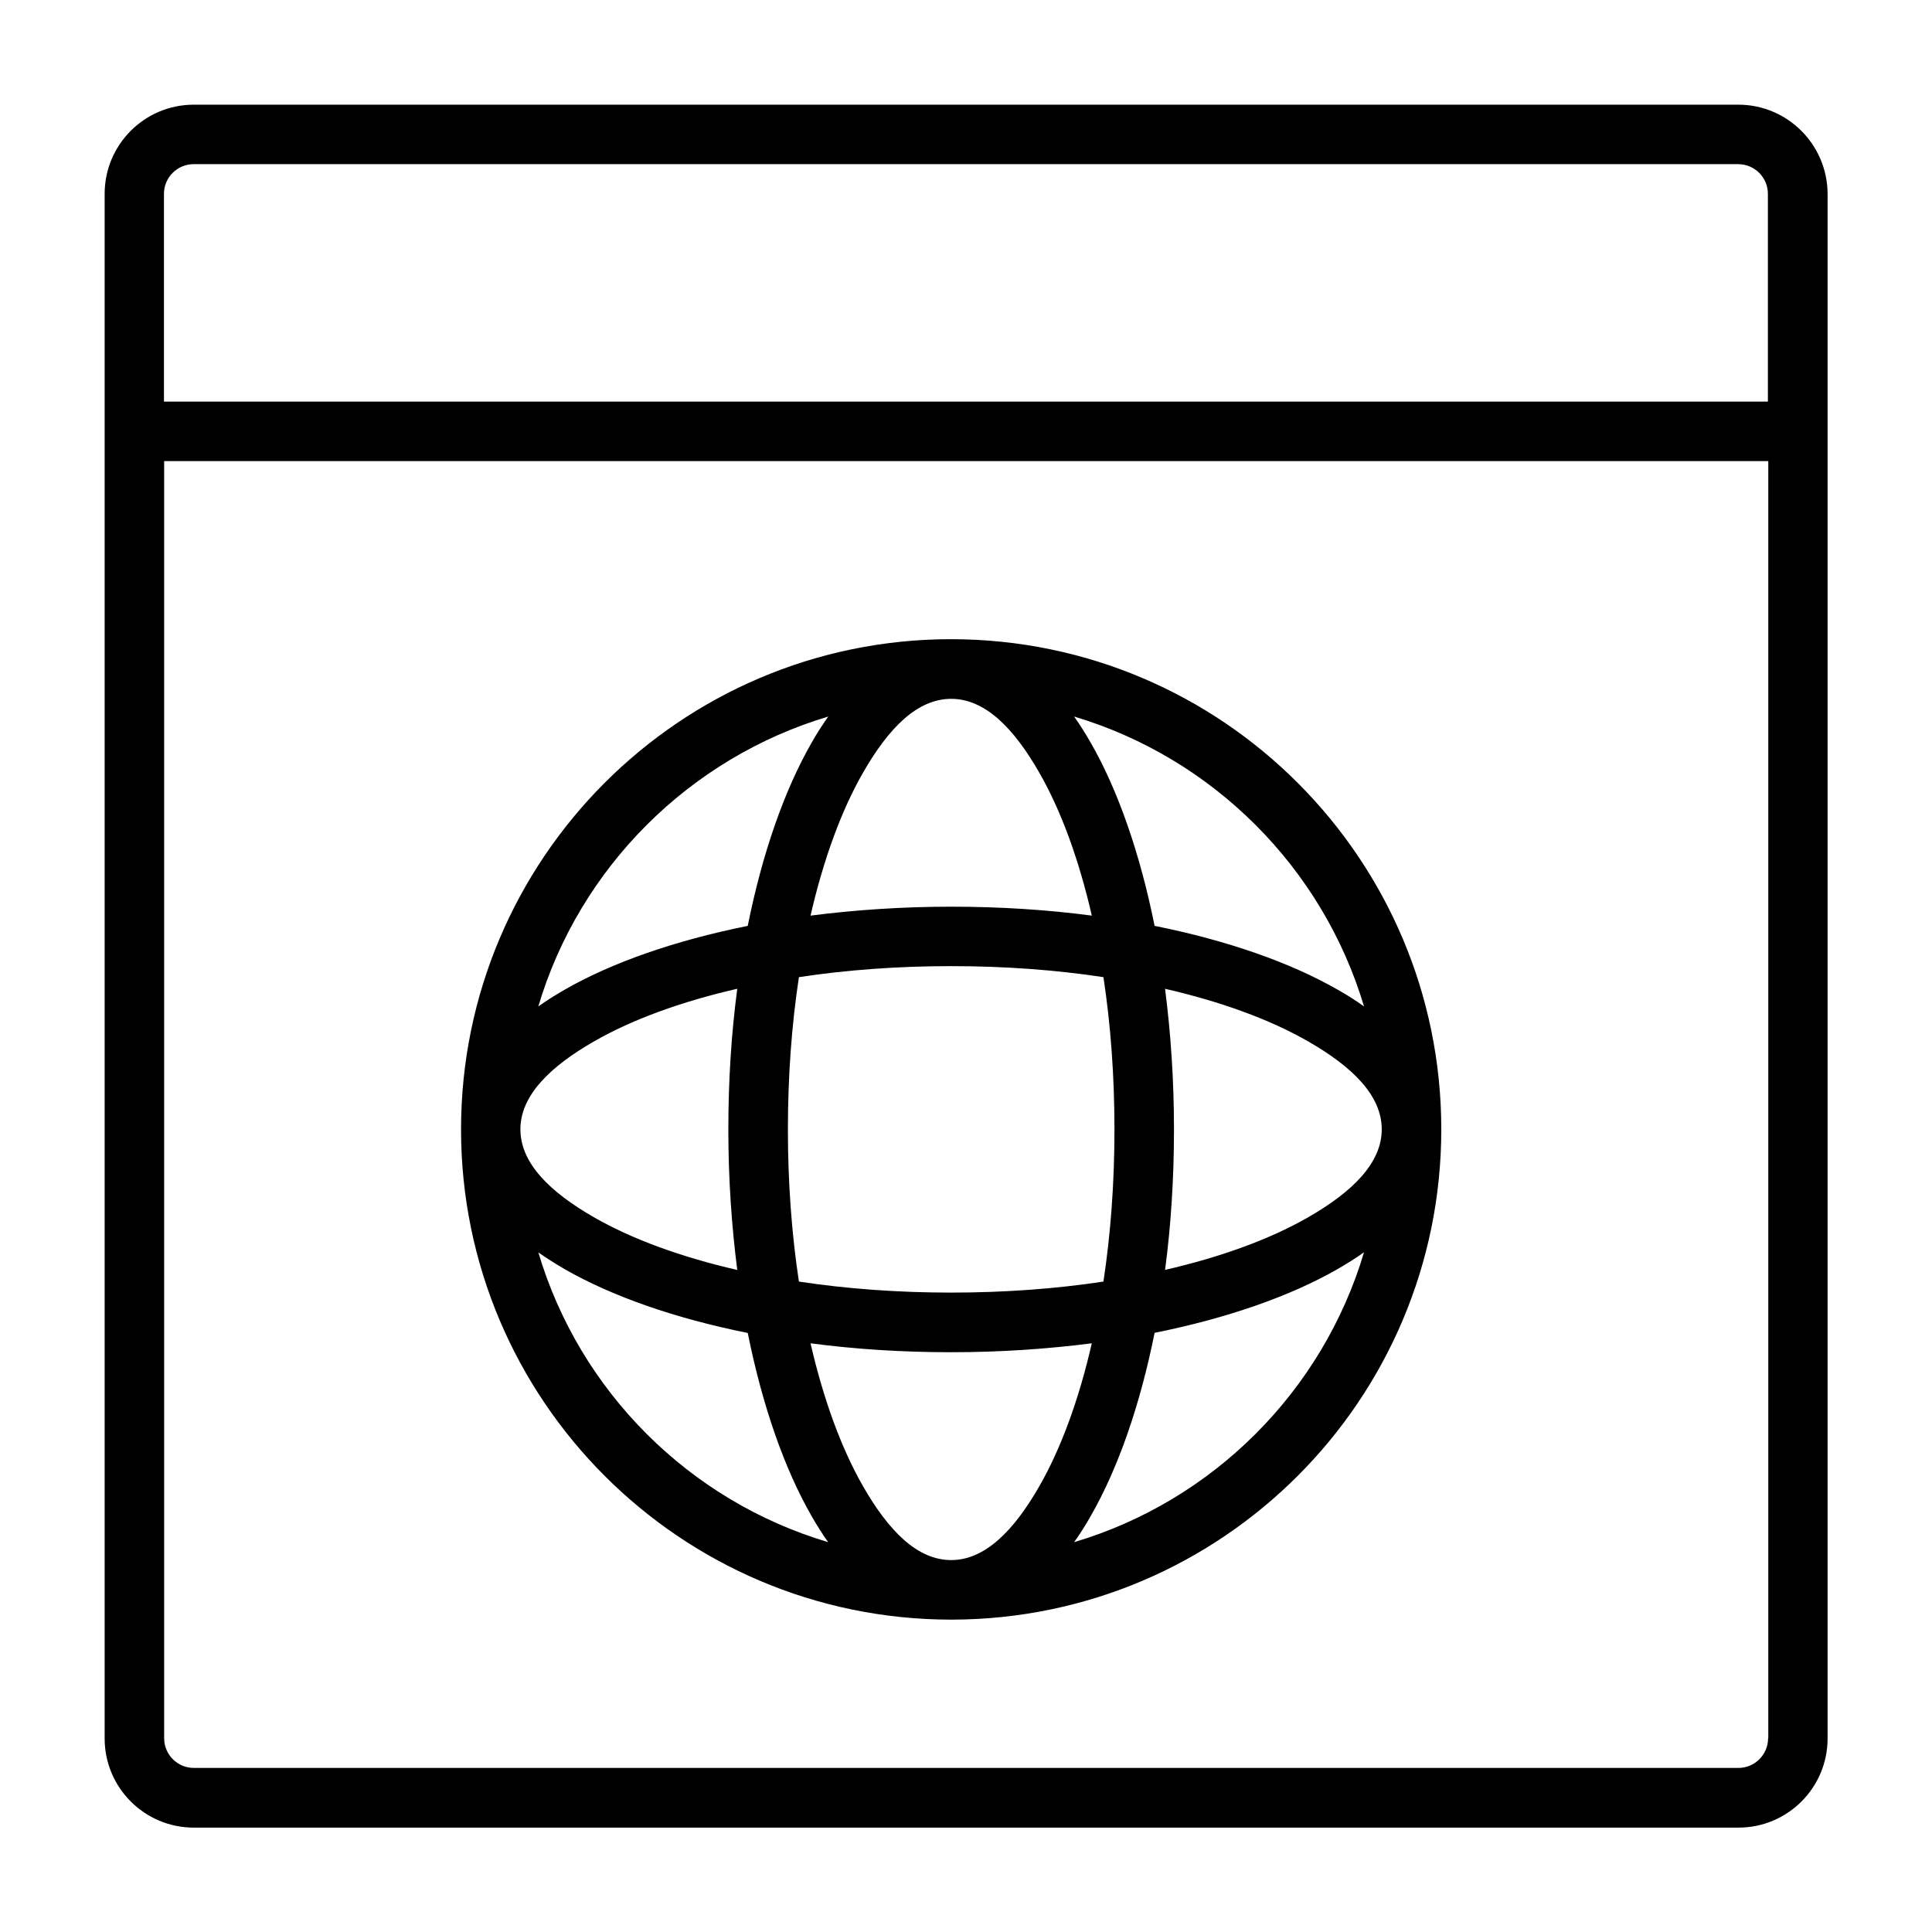 <?xml version="1.0" encoding="UTF-8"?>
<!-- Uploaded to: SVG Find, www.svgrepo.com, Generator: SVG Find Mixer Tools -->
<svg fill="#000000" width="800px" height="800px" version="1.1" viewBox="144 144 512 512" xmlns="http://www.w3.org/2000/svg">
 <path d="m396.27 313.39h-0.402c-71.59 0.102-129.68 58.289-129.68 129.88 0 71.59 58.09 129.78 129.68 129.88h0.402c71.594-0.102 129.68-58.242 129.68-129.88 0-71.594-58.086-129.73-129.68-129.88zm56.426 92.598c14.914 3.426 27.859 8.16 37.887 13.906 11.789 6.75 19.598 14.359 19.598 23.375 0 8.969-7.809 16.625-19.598 23.375-10.027 5.742-22.973 10.48-37.887 13.906 1.562-11.789 2.367-24.285 2.367-37.281 0.004-12.996-0.805-25.492-2.367-37.281zm52.801 4.738c-2.168-1.562-4.535-3.074-7.055-4.484-12.496-7.152-29.121-13-48.465-16.879-3.879-19.297-9.723-35.973-16.879-48.465-1.461-2.519-2.922-4.887-4.484-7.055 36.832 10.984 65.898 40.055 76.883 76.883zm-66.148 32.547c0 14.156-1.008 27.762-2.922 40.355-12.594 1.914-26.199 2.922-40.355 2.922s-27.762-1.008-40.355-2.922c-1.914-12.594-2.922-26.199-2.922-40.355s1.008-27.762 2.922-40.355c12.594-1.914 26.199-2.922 40.355-2.922s27.762 1.008 40.355 2.922c1.914 12.594 2.922 26.195 2.922 40.355zm-43.277-114.11c9.02 0 16.625 7.809 23.375 19.598 5.742 10.027 10.48 22.973 13.906 37.887-11.789-1.562-24.285-2.367-37.281-2.367-13 0-25.492 0.855-37.281 2.367 3.426-14.914 8.16-27.859 13.906-37.887 6.746-11.789 14.355-19.598 23.375-19.598zm-32.547 4.684c-1.562 2.215-3.074 4.535-4.484 7.055-7.152 12.496-13 29.121-16.879 48.465-19.297 3.879-35.973 9.723-48.465 16.879-2.519 1.461-4.887 2.922-7.055 4.484 10.934-36.828 40.055-65.898 76.883-76.883zm-62.02 86.051c10.027-5.742 22.973-10.48 37.887-13.906-1.562 11.789-2.367 24.285-2.367 37.281 0 13 0.855 25.492 2.367 37.281-14.914-3.426-27.859-8.16-37.887-13.906-11.789-6.75-19.598-14.41-19.598-23.375 0-8.965 7.809-16.625 19.598-23.375zm-14.863 55.922c2.215 1.562 4.535 3.074 7.055 4.484 12.496 7.152 29.121 13 48.465 16.879 3.879 19.297 9.723 35.973 16.879 48.465 1.461 2.519 2.922 4.887 4.484 7.055-36.879-10.934-65.949-40.004-76.883-76.883zm109.43 81.617c-9.02 0-16.625-7.809-23.375-19.598-5.742-10.027-10.48-22.973-13.906-37.887 11.789 1.562 24.285 2.367 37.281 2.367 13 0 25.492-0.855 37.281-2.367-3.426 14.914-8.16 27.859-13.906 37.887-6.75 11.789-14.41 19.598-23.375 19.598zm32.543-4.734c1.562-2.168 3.074-4.535 4.484-7.055 7.152-12.496 13-29.121 16.879-48.465 19.297-3.879 35.973-9.723 48.465-16.879 2.519-1.461 4.887-2.922 7.055-4.484-10.984 36.879-40.051 65.949-76.883 76.883zm-32.344-239.31h-0.402c-71.59 0.102-129.68 58.289-129.68 129.88 0 71.59 58.09 129.78 129.68 129.88h0.402c71.594-0.102 129.68-58.242 129.68-129.88 0-71.594-58.086-129.73-129.68-129.88zm56.426 92.598c14.914 3.426 27.859 8.16 37.887 13.906 11.789 6.75 19.598 14.359 19.598 23.375 0 8.969-7.809 16.625-19.598 23.375-10.027 5.742-22.973 10.48-37.887 13.906 1.562-11.789 2.367-24.285 2.367-37.281 0.004-12.996-0.805-25.492-2.367-37.281zm52.801 4.738c-2.168-1.562-4.535-3.074-7.055-4.484-12.496-7.152-29.121-13-48.465-16.879-3.879-19.297-9.723-35.973-16.879-48.465-1.461-2.519-2.922-4.887-4.484-7.055 36.832 10.984 65.898 40.055 76.883 76.883zm-66.148 32.547c0 14.156-1.008 27.762-2.922 40.355-12.594 1.914-26.199 2.922-40.355 2.922s-27.762-1.008-40.355-2.922c-1.914-12.594-2.922-26.199-2.922-40.355s1.008-27.762 2.922-40.355c12.594-1.914 26.199-2.922 40.355-2.922s27.762 1.008 40.355 2.922c1.914 12.594 2.922 26.195 2.922 40.355zm-43.277-114.11c9.02 0 16.625 7.809 23.375 19.598 5.742 10.027 10.48 22.973 13.906 37.887-11.789-1.562-24.285-2.367-37.281-2.367-13 0-25.492 0.855-37.281 2.367 3.426-14.914 8.16-27.859 13.906-37.887 6.746-11.789 14.355-19.598 23.375-19.598zm-32.547 4.684c-1.562 2.215-3.074 4.535-4.484 7.055-7.152 12.496-13 29.121-16.879 48.465-19.297 3.879-35.973 9.723-48.465 16.879-2.519 1.461-4.887 2.922-7.055 4.484 10.934-36.828 40.055-65.898 76.883-76.883zm-62.02 86.051c10.027-5.742 22.973-10.48 37.887-13.906-1.562 11.789-2.367 24.285-2.367 37.281 0 13 0.855 25.492 2.367 37.281-14.914-3.426-27.859-8.16-37.887-13.906-11.789-6.75-19.598-14.41-19.598-23.375 0-8.965 7.809-16.625 19.598-23.375zm-14.863 55.922c2.215 1.562 4.535 3.074 7.055 4.484 12.496 7.152 29.121 13 48.465 16.879 3.879 19.297 9.723 35.973 16.879 48.465 1.461 2.519 2.922 4.887 4.484 7.055-36.879-10.934-65.949-40.004-76.883-76.883zm109.43 81.617c-9.02 0-16.625-7.809-23.375-19.598-5.742-10.027-10.48-22.973-13.906-37.887 11.789 1.562 24.285 2.367 37.281 2.367 13 0 25.492-0.855 37.281-2.367-3.426 14.914-8.16 27.859-13.906 37.887-6.75 11.789-14.41 19.598-23.375 19.598zm32.543-4.734c1.562-2.168 3.074-4.535 4.484-7.055 7.152-12.496 13-29.121 16.879-48.465 19.297-3.879 35.973-9.723 48.465-16.879 2.519-1.461 4.887-2.922 7.055-4.484-10.984 36.879-40.051 65.949-76.883 76.883zm-32.344-239.31h-0.402c-71.59 0.102-129.68 58.289-129.68 129.88 0 71.59 58.09 129.78 129.68 129.88h0.402c71.594-0.102 129.68-58.242 129.68-129.88 0-71.594-58.086-129.73-129.68-129.88zm56.426 92.598c14.914 3.426 27.859 8.16 37.887 13.906 11.789 6.75 19.598 14.359 19.598 23.375 0 8.969-7.809 16.625-19.598 23.375-10.027 5.742-22.973 10.48-37.887 13.906 1.562-11.789 2.367-24.285 2.367-37.281 0.004-12.996-0.805-25.492-2.367-37.281zm52.801 4.738c-2.168-1.562-4.535-3.074-7.055-4.484-12.496-7.152-29.121-13-48.465-16.879-3.879-19.297-9.723-35.973-16.879-48.465-1.461-2.519-2.922-4.887-4.484-7.055 36.832 10.984 65.898 40.055 76.883 76.883zm-66.148 32.547c0 14.156-1.008 27.762-2.922 40.355-12.594 1.914-26.199 2.922-40.355 2.922s-27.762-1.008-40.355-2.922c-1.914-12.594-2.922-26.199-2.922-40.355s1.008-27.762 2.922-40.355c12.594-1.914 26.199-2.922 40.355-2.922s27.762 1.008 40.355 2.922c1.914 12.594 2.922 26.195 2.922 40.355zm-43.277-114.11c9.02 0 16.625 7.809 23.375 19.598 5.742 10.027 10.48 22.973 13.906 37.887-11.789-1.562-24.285-2.367-37.281-2.367-13 0-25.492 0.855-37.281 2.367 3.426-14.914 8.16-27.859 13.906-37.887 6.746-11.789 14.355-19.598 23.375-19.598zm-32.547 4.684c-1.562 2.215-3.074 4.535-4.484 7.055-7.152 12.496-13 29.121-16.879 48.465-19.297 3.879-35.973 9.723-48.465 16.879-2.519 1.461-4.887 2.922-7.055 4.484 10.934-36.828 40.055-65.898 76.883-76.883zm-62.02 86.051c10.027-5.742 22.973-10.48 37.887-13.906-1.562 11.789-2.367 24.285-2.367 37.281 0 13 0.855 25.492 2.367 37.281-14.914-3.426-27.859-8.16-37.887-13.906-11.789-6.75-19.598-14.41-19.598-23.375 0-8.965 7.809-16.625 19.598-23.375zm-14.863 55.922c2.215 1.562 4.535 3.074 7.055 4.484 12.496 7.152 29.121 13 48.465 16.879 3.879 19.297 9.723 35.973 16.879 48.465 1.461 2.519 2.922 4.887 4.484 7.055-36.879-10.934-65.949-40.004-76.883-76.883zm109.43 81.617c-9.02 0-16.625-7.809-23.375-19.598-5.742-10.027-10.48-22.973-13.906-37.887 11.789 1.562 24.285 2.367 37.281 2.367 13 0 25.492-0.855 37.281-2.367-3.426 14.914-8.16 27.859-13.906 37.887-6.75 11.789-14.41 19.598-23.375 19.598zm32.543-4.734c1.562-2.168 3.074-4.535 4.484-7.055 7.152-12.496 13-29.121 16.879-48.465 19.297-3.879 35.973-9.723 48.465-16.879 2.519-1.461 4.887-2.922 7.055-4.484-10.984 36.879-40.051 65.949-76.883 76.883zm-32.344-239.31h-0.402c-71.59 0.102-129.68 58.289-129.68 129.88 0 71.59 58.09 129.78 129.68 129.88h0.402c71.594-0.102 129.68-58.242 129.68-129.88 0-71.594-58.086-129.73-129.68-129.88zm56.426 92.598c14.914 3.426 27.859 8.16 37.887 13.906 11.789 6.75 19.598 14.359 19.598 23.375 0 8.969-7.809 16.625-19.598 23.375-10.027 5.742-22.973 10.48-37.887 13.906 1.562-11.789 2.367-24.285 2.367-37.281 0.004-12.996-0.805-25.492-2.367-37.281zm52.801 4.738c-2.168-1.562-4.535-3.074-7.055-4.484-12.496-7.152-29.121-13-48.465-16.879-3.879-19.297-9.723-35.973-16.879-48.465-1.461-2.519-2.922-4.887-4.484-7.055 36.832 10.984 65.898 40.055 76.883 76.883zm-66.148 32.547c0 14.156-1.008 27.762-2.922 40.355-12.594 1.914-26.199 2.922-40.355 2.922s-27.762-1.008-40.355-2.922c-1.914-12.594-2.922-26.199-2.922-40.355s1.008-27.762 2.922-40.355c12.594-1.914 26.199-2.922 40.355-2.922s27.762 1.008 40.355 2.922c1.914 12.594 2.922 26.195 2.922 40.355zm-43.277-114.11c9.02 0 16.625 7.809 23.375 19.598 5.742 10.027 10.48 22.973 13.906 37.887-11.789-1.562-24.285-2.367-37.281-2.367-13 0-25.492 0.855-37.281 2.367 3.426-14.914 8.16-27.859 13.906-37.887 6.746-11.789 14.355-19.598 23.375-19.598zm-32.547 4.684c-1.562 2.215-3.074 4.535-4.484 7.055-7.152 12.496-13 29.121-16.879 48.465-19.297 3.879-35.973 9.723-48.465 16.879-2.519 1.461-4.887 2.922-7.055 4.484 10.934-36.828 40.055-65.898 76.883-76.883zm-62.02 86.051c10.027-5.742 22.973-10.48 37.887-13.906-1.562 11.789-2.367 24.285-2.367 37.281 0 13 0.855 25.492 2.367 37.281-14.914-3.426-27.859-8.16-37.887-13.906-11.789-6.75-19.598-14.41-19.598-23.375 0-8.965 7.809-16.625 19.598-23.375zm-14.863 55.922c2.215 1.562 4.535 3.074 7.055 4.484 12.496 7.152 29.121 13 48.465 16.879 3.879 19.297 9.723 35.973 16.879 48.465 1.461 2.519 2.922 4.887 4.484 7.055-36.879-10.934-65.949-40.004-76.883-76.883zm109.43 81.617c-9.02 0-16.625-7.809-23.375-19.598-5.742-10.027-10.48-22.973-13.906-37.887 11.789 1.562 24.285 2.367 37.281 2.367 13 0 25.492-0.855 37.281-2.367-3.426 14.914-8.16 27.859-13.906 37.887-6.75 11.789-14.41 19.598-23.375 19.598zm32.543-4.734c1.562-2.168 3.074-4.535 4.484-7.055 7.152-12.496 13-29.121 16.879-48.465 19.297-3.879 35.973-9.723 48.465-16.879 2.519-1.461 4.887-2.922 7.055-4.484-10.984 36.879-40.051 65.949-76.883 76.883zm-32.344-239.31h-0.402c-71.59 0.102-129.68 58.289-129.68 129.88 0 71.59 58.09 129.78 129.68 129.88h0.402c71.594-0.102 129.68-58.242 129.68-129.88 0-71.594-58.086-129.73-129.68-129.88zm56.426 92.598c14.914 3.426 27.859 8.16 37.887 13.906 11.789 6.75 19.598 14.359 19.598 23.375 0 8.969-7.809 16.625-19.598 23.375-10.027 5.742-22.973 10.48-37.887 13.906 1.562-11.789 2.367-24.285 2.367-37.281 0.004-12.996-0.805-25.492-2.367-37.281zm52.801 4.738c-2.168-1.562-4.535-3.074-7.055-4.484-12.496-7.152-29.121-13-48.465-16.879-3.879-19.297-9.723-35.973-16.879-48.465-1.461-2.519-2.922-4.887-4.484-7.055 36.832 10.984 65.898 40.055 76.883 76.883zm-66.148 32.547c0 14.156-1.008 27.762-2.922 40.355-12.594 1.914-26.199 2.922-40.355 2.922s-27.762-1.008-40.355-2.922c-1.914-12.594-2.922-26.199-2.922-40.355s1.008-27.762 2.922-40.355c12.594-1.914 26.199-2.922 40.355-2.922s27.762 1.008 40.355 2.922c1.914 12.594 2.922 26.195 2.922 40.355zm-43.277-114.11c9.02 0 16.625 7.809 23.375 19.598 5.742 10.027 10.48 22.973 13.906 37.887-11.789-1.562-24.285-2.367-37.281-2.367-13 0-25.492 0.855-37.281 2.367 3.426-14.914 8.16-27.859 13.906-37.887 6.746-11.789 14.355-19.598 23.375-19.598zm-32.547 4.684c-1.562 2.215-3.074 4.535-4.484 7.055-7.152 12.496-13 29.121-16.879 48.465-19.297 3.879-35.973 9.723-48.465 16.879-2.519 1.461-4.887 2.922-7.055 4.484 10.934-36.828 40.055-65.898 76.883-76.883zm-62.02 86.051c10.027-5.742 22.973-10.48 37.887-13.906-1.562 11.789-2.367 24.285-2.367 37.281 0 13 0.855 25.492 2.367 37.281-14.914-3.426-27.859-8.16-37.887-13.906-11.789-6.75-19.598-14.41-19.598-23.375 0-8.965 7.809-16.625 19.598-23.375zm-14.863 55.922c2.215 1.562 4.535 3.074 7.055 4.484 12.496 7.152 29.121 13 48.465 16.879 3.879 19.297 9.723 35.973 16.879 48.465 1.461 2.519 2.922 4.887 4.484 7.055-36.879-10.934-65.949-40.004-76.883-76.883zm109.43 81.617c-9.02 0-16.625-7.809-23.375-19.598-5.742-10.027-10.48-22.973-13.906-37.887 11.789 1.562 24.285 2.367 37.281 2.367 13 0 25.492-0.855 37.281-2.367-3.426 14.914-8.16 27.859-13.906 37.887-6.75 11.789-14.41 19.598-23.375 19.598zm32.543-4.734c1.562-2.168 3.074-4.535 4.484-7.055 7.152-12.496 13-29.121 16.879-48.465 19.297-3.879 35.973-9.723 48.465-16.879 2.519-1.461 4.887-2.922 7.055-4.484-10.984 36.879-40.051 65.949-76.883 76.883zm-32.344-239.31h-0.402c-71.59 0.102-129.68 58.289-129.68 129.88 0 71.59 58.09 129.78 129.68 129.88h0.402c71.594-0.102 129.68-58.242 129.68-129.88 0-71.594-58.086-129.73-129.68-129.88zm56.426 92.598c14.914 3.426 27.859 8.16 37.887 13.906 11.789 6.75 19.598 14.359 19.598 23.375 0 8.969-7.809 16.625-19.598 23.375-10.027 5.742-22.973 10.48-37.887 13.906 1.562-11.789 2.367-24.285 2.367-37.281 0.004-12.996-0.805-25.492-2.367-37.281zm52.801 4.738c-2.168-1.562-4.535-3.074-7.055-4.484-12.496-7.152-29.121-13-48.465-16.879-3.879-19.297-9.723-35.973-16.879-48.465-1.461-2.519-2.922-4.887-4.484-7.055 36.832 10.984 65.898 40.055 76.883 76.883zm-66.148 32.547c0 14.156-1.008 27.762-2.922 40.355-12.594 1.914-26.199 2.922-40.355 2.922s-27.762-1.008-40.355-2.922c-1.914-12.594-2.922-26.199-2.922-40.355s1.008-27.762 2.922-40.355c12.594-1.914 26.199-2.922 40.355-2.922s27.762 1.008 40.355 2.922c1.914 12.594 2.922 26.195 2.922 40.355zm-43.277-114.11c9.02 0 16.625 7.809 23.375 19.598 5.742 10.027 10.48 22.973 13.906 37.887-11.789-1.562-24.285-2.367-37.281-2.367-13 0-25.492 0.855-37.281 2.367 3.426-14.914 8.16-27.859 13.906-37.887 6.746-11.789 14.355-19.598 23.375-19.598zm-32.547 4.684c-1.562 2.215-3.074 4.535-4.484 7.055-7.152 12.496-13 29.121-16.879 48.465-19.297 3.879-35.973 9.723-48.465 16.879-2.519 1.461-4.887 2.922-7.055 4.484 10.934-36.828 40.055-65.898 76.883-76.883zm-62.02 86.051c10.027-5.742 22.973-10.48 37.887-13.906-1.562 11.789-2.367 24.285-2.367 37.281 0 13 0.855 25.492 2.367 37.281-14.914-3.426-27.859-8.16-37.887-13.906-11.789-6.75-19.598-14.41-19.598-23.375 0-8.965 7.809-16.625 19.598-23.375zm-14.863 55.922c2.215 1.562 4.535 3.074 7.055 4.484 12.496 7.152 29.121 13 48.465 16.879 3.879 19.297 9.723 35.973 16.879 48.465 1.461 2.519 2.922 4.887 4.484 7.055-36.879-10.934-65.949-40.004-76.883-76.883zm109.43 81.617c-9.02 0-16.625-7.809-23.375-19.598-5.742-10.027-10.48-22.973-13.906-37.887 11.789 1.562 24.285 2.367 37.281 2.367 13 0 25.492-0.855 37.281-2.367-3.426 14.914-8.16 27.859-13.906 37.887-6.75 11.789-14.41 19.598-23.375 19.598zm32.543-4.734c1.562-2.168 3.074-4.535 4.484-7.055 7.152-12.496 13-29.121 16.879-48.465 19.297-3.879 35.973-9.723 48.465-16.879 2.519-1.461 4.887-2.922 7.055-4.484-10.984 36.879-40.051 65.949-76.883 76.883zm-32.344-239.31h-0.402c-71.59 0.102-129.68 58.289-129.68 129.88 0 71.59 58.09 129.78 129.68 129.88h0.402c71.594-0.102 129.68-58.242 129.68-129.88 0-71.594-58.086-129.73-129.68-129.88zm56.426 92.598c14.914 3.426 27.859 8.16 37.887 13.906 11.789 6.75 19.598 14.359 19.598 23.375 0 8.969-7.809 16.625-19.598 23.375-10.027 5.742-22.973 10.48-37.887 13.906 1.562-11.789 2.367-24.285 2.367-37.281 0.004-12.996-0.805-25.492-2.367-37.281zm52.801 4.738c-2.168-1.562-4.535-3.074-7.055-4.484-12.496-7.152-29.121-13-48.465-16.879-3.879-19.297-9.723-35.973-16.879-48.465-1.461-2.519-2.922-4.887-4.484-7.055 36.832 10.984 65.898 40.055 76.883 76.883zm-66.148 32.547c0 14.156-1.008 27.762-2.922 40.355-12.594 1.914-26.199 2.922-40.355 2.922s-27.762-1.008-40.355-2.922c-1.914-12.594-2.922-26.199-2.922-40.355s1.008-27.762 2.922-40.355c12.594-1.914 26.199-2.922 40.355-2.922s27.762 1.008 40.355 2.922c1.914 12.594 2.922 26.195 2.922 40.355zm-43.277-114.11c9.02 0 16.625 7.809 23.375 19.598 5.742 10.027 10.48 22.973 13.906 37.887-11.789-1.562-24.285-2.367-37.281-2.367-13 0-25.492 0.855-37.281 2.367 3.426-14.914 8.16-27.859 13.906-37.887 6.746-11.789 14.355-19.598 23.375-19.598zm-32.547 4.684c-1.562 2.215-3.074 4.535-4.484 7.055-7.152 12.496-13 29.121-16.879 48.465-19.297 3.879-35.973 9.723-48.465 16.879-2.519 1.461-4.887 2.922-7.055 4.484 10.934-36.828 40.055-65.898 76.883-76.883zm-62.02 86.051c10.027-5.742 22.973-10.48 37.887-13.906-1.562 11.789-2.367 24.285-2.367 37.281 0 13 0.855 25.492 2.367 37.281-14.914-3.426-27.859-8.16-37.887-13.906-11.789-6.75-19.598-14.41-19.598-23.375 0-8.965 7.809-16.625 19.598-23.375zm-14.863 55.922c2.215 1.562 4.535 3.074 7.055 4.484 12.496 7.152 29.121 13 48.465 16.879 3.879 19.297 9.723 35.973 16.879 48.465 1.461 2.519 2.922 4.887 4.484 7.055-36.879-10.934-65.949-40.004-76.883-76.883zm109.43 81.617c-9.02 0-16.625-7.809-23.375-19.598-5.742-10.027-10.48-22.973-13.906-37.887 11.789 1.562 24.285 2.367 37.281 2.367 13 0 25.492-0.855 37.281-2.367-3.426 14.914-8.16 27.859-13.906 37.887-6.75 11.789-14.41 19.598-23.375 19.598zm32.543-4.734c1.562-2.168 3.074-4.535 4.484-7.055 7.152-12.496 13-29.121 16.879-48.465 19.297-3.879 35.973-9.723 48.465-16.879 2.519-1.461 4.887-2.922 7.055-4.484-10.984 36.879-40.051 65.949-76.883 76.883zm-32.344-239.31h-0.402c-71.59 0.102-129.68 58.289-129.68 129.88 0 71.59 58.09 129.78 129.68 129.88h0.402c71.594-0.102 129.68-58.242 129.68-129.88 0-71.594-58.086-129.73-129.68-129.88zm56.426 92.598c14.914 3.426 27.859 8.16 37.887 13.906 11.789 6.75 19.598 14.359 19.598 23.375 0 8.969-7.809 16.625-19.598 23.375-10.027 5.742-22.973 10.48-37.887 13.906 1.562-11.789 2.367-24.285 2.367-37.281 0.004-12.996-0.805-25.492-2.367-37.281zm52.801 4.738c-2.168-1.562-4.535-3.074-7.055-4.484-12.496-7.152-29.121-13-48.465-16.879-3.879-19.297-9.723-35.973-16.879-48.465-1.461-2.519-2.922-4.887-4.484-7.055 36.832 10.984 65.898 40.055 76.883 76.883zm-66.148 32.547c0 14.156-1.008 27.762-2.922 40.355-12.594 1.914-26.199 2.922-40.355 2.922s-27.762-1.008-40.355-2.922c-1.914-12.594-2.922-26.199-2.922-40.355s1.008-27.762 2.922-40.355c12.594-1.914 26.199-2.922 40.355-2.922s27.762 1.008 40.355 2.922c1.914 12.594 2.922 26.195 2.922 40.355zm-43.277-114.11c9.02 0 16.625 7.809 23.375 19.598 5.742 10.027 10.48 22.973 13.906 37.887-11.789-1.562-24.285-2.367-37.281-2.367-13 0-25.492 0.855-37.281 2.367 3.426-14.914 8.16-27.859 13.906-37.887 6.746-11.789 14.355-19.598 23.375-19.598zm-32.547 4.684c-1.562 2.215-3.074 4.535-4.484 7.055-7.152 12.496-13 29.121-16.879 48.465-19.297 3.879-35.973 9.723-48.465 16.879-2.519 1.461-4.887 2.922-7.055 4.484 10.934-36.828 40.055-65.898 76.883-76.883zm-62.02 86.051c10.027-5.742 22.973-10.48 37.887-13.906-1.562 11.789-2.367 24.285-2.367 37.281 0 13 0.855 25.492 2.367 37.281-14.914-3.426-27.859-8.16-37.887-13.906-11.789-6.75-19.598-14.41-19.598-23.375 0-8.965 7.809-16.625 19.598-23.375zm-14.863 55.922c2.215 1.562 4.535 3.074 7.055 4.484 12.496 7.152 29.121 13 48.465 16.879 3.879 19.297 9.723 35.973 16.879 48.465 1.461 2.519 2.922 4.887 4.484 7.055-36.879-10.934-65.949-40.004-76.883-76.883zm109.43 81.617c-9.02 0-16.625-7.809-23.375-19.598-5.742-10.027-10.48-22.973-13.906-37.887 11.789 1.562 24.285 2.367 37.281 2.367 13 0 25.492-0.855 37.281-2.367-3.426 14.914-8.16 27.859-13.906 37.887-6.75 11.789-14.41 19.598-23.375 19.598zm32.543-4.734c1.562-2.168 3.074-4.535 4.484-7.055 7.152-12.496 13-29.121 16.879-48.465 19.297-3.879 35.973-9.723 48.465-16.879 2.519-1.461 4.887-2.922 7.055-4.484-10.984 36.879-40.051 65.949-76.883 76.883zm176.03-380.98h-409.29c-13.047 0-23.629 10.578-23.629 23.629v409.34c0 13.047 10.578 23.629 23.629 23.629h409.34c13.047 0 23.629-10.578 23.629-23.629v-409.34c-0.051-13.051-10.629-23.629-23.68-23.629zm7.91 432.92c0 4.332-3.527 7.859-7.859 7.859h-409.34c-4.332 0-7.859-3.527-7.859-7.859v-338.46h425.11v338.46zm0-354.23h-425.11v-55.066c0-4.332 3.527-7.859 7.859-7.859h409.34c4.332 0 7.859 3.527 7.859 7.859v55.066zm-216.69 322.79h0.402c71.594-0.148 129.68-58.289 129.68-129.93s-58.09-129.78-129.68-129.88h-0.402c-71.59 0.102-129.68 58.289-129.68 129.88 0 71.641 58.09 129.78 129.68 129.93zm0.203-15.77c-9.02 0-16.625-7.809-23.375-19.598-5.742-10.027-10.48-22.973-13.906-37.887 11.789 1.562 24.285 2.367 37.281 2.367 13 0 25.492-0.855 37.281-2.367-3.426 14.914-8.16 27.859-13.906 37.887-6.75 11.789-14.41 19.598-23.375 19.598zm-40.355-73.805c-1.914-12.594-2.922-26.199-2.922-40.355s1.008-27.762 2.922-40.355c12.594-1.914 26.199-2.922 40.355-2.922s27.762 1.008 40.355 2.922c1.914 12.594 2.922 26.199 2.922 40.355s-1.008 27.762-2.922 40.355c-12.594 1.914-26.199 2.922-40.355 2.922-14.16 0-27.762-1.008-40.355-2.922zm72.898 69.07c1.562-2.168 3.074-4.535 4.484-7.055 7.152-12.496 13-29.121 16.879-48.465 19.297-3.879 35.973-9.723 48.465-16.879 2.519-1.461 4.887-2.922 7.055-4.484-10.984 36.879-40.051 65.949-76.883 76.883zm62.02-86.051c-10.027 5.742-22.973 10.48-37.887 13.906 1.562-11.789 2.367-24.285 2.367-37.281 0-13-0.855-25.492-2.367-37.281 14.914 3.426 27.859 8.16 37.887 13.906 11.789 6.75 19.598 14.359 19.598 23.375s-7.809 16.676-19.598 23.375zm14.863-55.922c-2.168-1.562-4.535-3.074-7.055-4.484-12.496-7.152-29.121-13-48.465-16.879-3.879-19.297-9.723-35.973-16.879-48.465-1.461-2.519-2.922-4.887-4.484-7.055 36.832 10.984 65.898 40.055 76.883 76.883zm-109.43-81.566c9.02 0 16.625 7.809 23.375 19.598 5.742 10.027 10.48 22.973 13.906 37.887-11.789-1.562-24.285-2.367-37.281-2.367-13 0-25.492 0.855-37.281 2.367 3.426-14.914 8.16-27.859 13.906-37.887 6.746-11.789 14.355-19.598 23.375-19.598zm-32.547 4.684c-1.562 2.215-3.074 4.535-4.484 7.055-7.152 12.496-13 29.121-16.879 48.465-19.297 3.879-35.973 9.723-48.465 16.879-2.519 1.461-4.887 2.922-7.055 4.484 10.934-36.828 40.055-65.898 76.883-76.883zm-62.02 86.051c10.027-5.742 22.973-10.48 37.887-13.906-1.562 11.789-2.367 24.285-2.367 37.281 0 13 0.855 25.492 2.367 37.281-14.914-3.426-27.859-8.16-37.887-13.906-11.789-6.75-19.598-14.41-19.598-23.375 0-8.965 7.809-16.625 19.598-23.375zm-7.809 60.457c12.496 7.152 29.121 13 48.465 16.879 3.879 19.297 9.723 35.973 16.879 48.465 1.461 2.519 2.922 4.887 4.484 7.055-36.828-10.984-65.949-40.055-76.883-76.883 2.168 1.512 4.535 3.023 7.055 4.484zm102.57-166.96h-0.402c-71.59 0.102-129.68 58.289-129.68 129.88 0 71.59 58.09 129.78 129.68 129.88h0.402c71.594-0.102 129.68-58.242 129.68-129.88 0-71.594-58.086-129.73-129.68-129.88zm56.426 92.598c14.914 3.426 27.859 8.16 37.887 13.906 11.789 6.75 19.598 14.359 19.598 23.375 0 8.969-7.809 16.625-19.598 23.375-10.027 5.742-22.973 10.48-37.887 13.906 1.562-11.789 2.367-24.285 2.367-37.281 0.004-12.996-0.805-25.492-2.367-37.281zm52.801 4.738c-2.168-1.562-4.535-3.074-7.055-4.484-12.496-7.152-29.121-13-48.465-16.879-3.879-19.297-9.723-35.973-16.879-48.465-1.461-2.519-2.922-4.887-4.484-7.055 36.832 10.984 65.898 40.055 76.883 76.883zm-66.148 32.547c0 14.156-1.008 27.762-2.922 40.355-12.594 1.914-26.199 2.922-40.355 2.922s-27.762-1.008-40.355-2.922c-1.914-12.594-2.922-26.199-2.922-40.355s1.008-27.762 2.922-40.355c12.594-1.914 26.199-2.922 40.355-2.922s27.762 1.008 40.355 2.922c1.914 12.594 2.922 26.195 2.922 40.355zm-43.277-114.11c9.02 0 16.625 7.809 23.375 19.598 5.742 10.027 10.48 22.973 13.906 37.887-11.789-1.562-24.285-2.367-37.281-2.367-13 0-25.492 0.855-37.281 2.367 3.426-14.914 8.16-27.859 13.906-37.887 6.746-11.789 14.355-19.598 23.375-19.598zm-32.547 4.684c-1.562 2.215-3.074 4.535-4.484 7.055-7.152 12.496-13 29.121-16.879 48.465-19.297 3.879-35.973 9.723-48.465 16.879-2.519 1.461-4.887 2.922-7.055 4.484 10.934-36.828 40.055-65.898 76.883-76.883zm-62.02 86.051c10.027-5.742 22.973-10.48 37.887-13.906-1.562 11.789-2.367 24.285-2.367 37.281 0 13 0.855 25.492 2.367 37.281-14.914-3.426-27.859-8.16-37.887-13.906-11.789-6.75-19.598-14.41-19.598-23.375 0-8.965 7.809-16.625 19.598-23.375zm-14.863 55.922c2.215 1.562 4.535 3.074 7.055 4.484 12.496 7.152 29.121 13 48.465 16.879 3.879 19.297 9.723 35.973 16.879 48.465 1.461 2.519 2.922 4.887 4.484 7.055-36.879-10.934-65.949-40.004-76.883-76.883zm109.43 81.617c-9.02 0-16.625-7.809-23.375-19.598-5.742-10.027-10.48-22.973-13.906-37.887 11.789 1.562 24.285 2.367 37.281 2.367 13 0 25.492-0.855 37.281-2.367-3.426 14.914-8.16 27.859-13.906 37.887-6.75 11.789-14.41 19.598-23.375 19.598zm32.543-4.734c1.562-2.168 3.074-4.535 4.484-7.055 7.152-12.496 13-29.121 16.879-48.465 19.297-3.879 35.973-9.723 48.465-16.879 2.519-1.461 4.887-2.922 7.055-4.484-10.984 36.879-40.051 65.949-76.883 76.883zm-32.344-239.31h-0.402c-71.59 0.102-129.68 58.289-129.68 129.88 0 71.59 58.09 129.78 129.68 129.88h0.402c71.594-0.102 129.68-58.242 129.68-129.88 0-71.594-58.086-129.73-129.68-129.88zm56.426 92.598c14.914 3.426 27.859 8.16 37.887 13.906 11.789 6.75 19.598 14.359 19.598 23.375 0 8.969-7.809 16.625-19.598 23.375-10.027 5.742-22.973 10.48-37.887 13.906 1.562-11.789 2.367-24.285 2.367-37.281 0.004-12.996-0.805-25.492-2.367-37.281zm52.801 4.738c-2.168-1.562-4.535-3.074-7.055-4.484-12.496-7.152-29.121-13-48.465-16.879-3.879-19.297-9.723-35.973-16.879-48.465-1.461-2.519-2.922-4.887-4.484-7.055 36.832 10.984 65.898 40.055 76.883 76.883zm-66.148 32.547c0 14.156-1.008 27.762-2.922 40.355-12.594 1.914-26.199 2.922-40.355 2.922s-27.762-1.008-40.355-2.922c-1.914-12.594-2.922-26.199-2.922-40.355s1.008-27.762 2.922-40.355c12.594-1.914 26.199-2.922 40.355-2.922s27.762 1.008 40.355 2.922c1.914 12.594 2.922 26.195 2.922 40.355zm-43.277-114.11c9.02 0 16.625 7.809 23.375 19.598 5.742 10.027 10.48 22.973 13.906 37.887-11.789-1.562-24.285-2.367-37.281-2.367-13 0-25.492 0.855-37.281 2.367 3.426-14.914 8.16-27.859 13.906-37.887 6.746-11.789 14.355-19.598 23.375-19.598zm-32.547 4.684c-1.562 2.215-3.074 4.535-4.484 7.055-7.152 12.496-13 29.121-16.879 48.465-19.297 3.879-35.973 9.723-48.465 16.879-2.519 1.461-4.887 2.922-7.055 4.484 10.934-36.828 40.055-65.898 76.883-76.883zm-62.02 86.051c10.027-5.742 22.973-10.48 37.887-13.906-1.562 11.789-2.367 24.285-2.367 37.281 0 13 0.855 25.492 2.367 37.281-14.914-3.426-27.859-8.16-37.887-13.906-11.789-6.75-19.598-14.41-19.598-23.375 0-8.965 7.809-16.625 19.598-23.375zm-14.863 55.922c2.215 1.562 4.535 3.074 7.055 4.484 12.496 7.152 29.121 13 48.465 16.879 3.879 19.297 9.723 35.973 16.879 48.465 1.461 2.519 2.922 4.887 4.484 7.055-36.879-10.934-65.949-40.004-76.883-76.883zm109.43 81.617c-9.02 0-16.625-7.809-23.375-19.598-5.742-10.027-10.48-22.973-13.906-37.887 11.789 1.562 24.285 2.367 37.281 2.367 13 0 25.492-0.855 37.281-2.367-3.426 14.914-8.16 27.859-13.906 37.887-6.75 11.789-14.41 19.598-23.375 19.598zm32.543-4.734c1.562-2.168 3.074-4.535 4.484-7.055 7.152-12.496 13-29.121 16.879-48.465 19.297-3.879 35.973-9.723 48.465-16.879 2.519-1.461 4.887-2.922 7.055-4.484-10.984 36.879-40.051 65.949-76.883 76.883zm-32.344-239.31h-0.402c-71.59 0.102-129.68 58.289-129.68 129.88 0 71.59 58.09 129.78 129.68 129.88h0.402c71.594-0.102 129.68-58.242 129.68-129.88 0-71.594-58.086-129.73-129.68-129.88zm56.426 92.598c14.914 3.426 27.859 8.16 37.887 13.906 11.789 6.75 19.598 14.359 19.598 23.375 0 8.969-7.809 16.625-19.598 23.375-10.027 5.742-22.973 10.48-37.887 13.906 1.562-11.789 2.367-24.285 2.367-37.281 0.004-12.996-0.805-25.492-2.367-37.281zm52.801 4.738c-2.168-1.562-4.535-3.074-7.055-4.484-12.496-7.152-29.121-13-48.465-16.879-3.879-19.297-9.723-35.973-16.879-48.465-1.461-2.519-2.922-4.887-4.484-7.055 36.832 10.984 65.898 40.055 76.883 76.883zm-66.148 32.547c0 14.156-1.008 27.762-2.922 40.355-12.594 1.914-26.199 2.922-40.355 2.922s-27.762-1.008-40.355-2.922c-1.914-12.594-2.922-26.199-2.922-40.355s1.008-27.762 2.922-40.355c12.594-1.914 26.199-2.922 40.355-2.922s27.762 1.008 40.355 2.922c1.914 12.594 2.922 26.195 2.922 40.355zm-43.277-114.11c9.02 0 16.625 7.809 23.375 19.598 5.742 10.027 10.48 22.973 13.906 37.887-11.789-1.562-24.285-2.367-37.281-2.367-13 0-25.492 0.855-37.281 2.367 3.426-14.914 8.16-27.859 13.906-37.887 6.746-11.789 14.355-19.598 23.375-19.598zm-32.547 4.684c-1.562 2.215-3.074 4.535-4.484 7.055-7.152 12.496-13 29.121-16.879 48.465-19.297 3.879-35.973 9.723-48.465 16.879-2.519 1.461-4.887 2.922-7.055 4.484 10.934-36.828 40.055-65.898 76.883-76.883zm-62.02 86.051c10.027-5.742 22.973-10.48 37.887-13.906-1.562 11.789-2.367 24.285-2.367 37.281 0 13 0.855 25.492 2.367 37.281-14.914-3.426-27.859-8.16-37.887-13.906-11.789-6.75-19.598-14.41-19.598-23.375 0-8.965 7.809-16.625 19.598-23.375zm-14.863 55.922c2.215 1.562 4.535 3.074 7.055 4.484 12.496 7.152 29.121 13 48.465 16.879 3.879 19.297 9.723 35.973 16.879 48.465 1.461 2.519 2.922 4.887 4.484 7.055-36.879-10.934-65.949-40.004-76.883-76.883zm109.43 81.617c-9.02 0-16.625-7.809-23.375-19.598-5.742-10.027-10.48-22.973-13.906-37.887 11.789 1.562 24.285 2.367 37.281 2.367 13 0 25.492-0.855 37.281-2.367-3.426 14.914-8.16 27.859-13.906 37.887-6.75 11.789-14.41 19.598-23.375 19.598zm32.543-4.734c1.562-2.168 3.074-4.535 4.484-7.055 7.152-12.496 13-29.121 16.879-48.465 19.297-3.879 35.973-9.723 48.465-16.879 2.519-1.461 4.887-2.922 7.055-4.484-10.984 36.879-40.051 65.949-76.883 76.883zm-32.344-239.31h-0.402c-71.59 0.102-129.68 58.289-129.68 129.88 0 71.59 58.09 129.78 129.68 129.88h0.402c71.594-0.102 129.68-58.242 129.68-129.88 0-71.594-58.086-129.73-129.68-129.88zm56.426 92.598c14.914 3.426 27.859 8.16 37.887 13.906 11.789 6.75 19.598 14.359 19.598 23.375 0 8.969-7.809 16.625-19.598 23.375-10.027 5.742-22.973 10.48-37.887 13.906 1.562-11.789 2.367-24.285 2.367-37.281 0.004-12.996-0.805-25.492-2.367-37.281zm52.801 4.738c-2.168-1.562-4.535-3.074-7.055-4.484-12.496-7.152-29.121-13-48.465-16.879-3.879-19.297-9.723-35.973-16.879-48.465-1.461-2.519-2.922-4.887-4.484-7.055 36.832 10.984 65.898 40.055 76.883 76.883zm-66.148 32.547c0 14.156-1.008 27.762-2.922 40.355-12.594 1.914-26.199 2.922-40.355 2.922s-27.762-1.008-40.355-2.922c-1.914-12.594-2.922-26.199-2.922-40.355s1.008-27.762 2.922-40.355c12.594-1.914 26.199-2.922 40.355-2.922s27.762 1.008 40.355 2.922c1.914 12.594 2.922 26.195 2.922 40.355zm-43.277-114.11c9.02 0 16.625 7.809 23.375 19.598 5.742 10.027 10.48 22.973 13.906 37.887-11.789-1.562-24.285-2.367-37.281-2.367-13 0-25.492 0.855-37.281 2.367 3.426-14.914 8.16-27.859 13.906-37.887 6.746-11.789 14.355-19.598 23.375-19.598zm-32.547 4.684c-1.562 2.215-3.074 4.535-4.484 7.055-7.152 12.496-13 29.121-16.879 48.465-19.297 3.879-35.973 9.723-48.465 16.879-2.519 1.461-4.887 2.922-7.055 4.484 10.934-36.828 40.055-65.898 76.883-76.883zm-62.02 86.051c10.027-5.742 22.973-10.48 37.887-13.906-1.562 11.789-2.367 24.285-2.367 37.281 0 13 0.855 25.492 2.367 37.281-14.914-3.426-27.859-8.16-37.887-13.906-11.789-6.75-19.598-14.41-19.598-23.375 0-8.965 7.809-16.625 19.598-23.375zm-14.863 55.922c2.215 1.562 4.535 3.074 7.055 4.484 12.496 7.152 29.121 13 48.465 16.879 3.879 19.297 9.723 35.973 16.879 48.465 1.461 2.519 2.922 4.887 4.484 7.055-36.879-10.934-65.949-40.004-76.883-76.883zm109.43 81.617c-9.02 0-16.625-7.809-23.375-19.598-5.742-10.027-10.48-22.973-13.906-37.887 11.789 1.562 24.285 2.367 37.281 2.367 13 0 25.492-0.855 37.281-2.367-3.426 14.914-8.16 27.859-13.906 37.887-6.75 11.789-14.41 19.598-23.375 19.598zm32.543-4.734c1.562-2.168 3.074-4.535 4.484-7.055 7.152-12.496 13-29.121 16.879-48.465 19.297-3.879 35.973-9.723 48.465-16.879 2.519-1.461 4.887-2.922 7.055-4.484-10.984 36.879-40.051 65.949-76.883 76.883zm-32.344-239.31h-0.402c-71.59 0.102-129.68 58.289-129.68 129.88 0 71.59 58.09 129.78 129.68 129.88h0.402c71.594-0.102 129.68-58.242 129.68-129.88 0-71.594-58.086-129.73-129.68-129.88zm56.426 92.598c14.914 3.426 27.859 8.16 37.887 13.906 11.789 6.75 19.598 14.359 19.598 23.375 0 8.969-7.809 16.625-19.598 23.375-10.027 5.742-22.973 10.48-37.887 13.906 1.562-11.789 2.367-24.285 2.367-37.281 0.004-12.996-0.805-25.492-2.367-37.281zm52.801 4.738c-2.168-1.562-4.535-3.074-7.055-4.484-12.496-7.152-29.121-13-48.465-16.879-3.879-19.297-9.723-35.973-16.879-48.465-1.461-2.519-2.922-4.887-4.484-7.055 36.832 10.984 65.898 40.055 76.883 76.883zm-66.148 32.547c0 14.156-1.008 27.762-2.922 40.355-12.594 1.914-26.199 2.922-40.355 2.922s-27.762-1.008-40.355-2.922c-1.914-12.594-2.922-26.199-2.922-40.355s1.008-27.762 2.922-40.355c12.594-1.914 26.199-2.922 40.355-2.922s27.762 1.008 40.355 2.922c1.914 12.594 2.922 26.195 2.922 40.355zm-43.277-114.11c9.02 0 16.625 7.809 23.375 19.598 5.742 10.027 10.48 22.973 13.906 37.887-11.789-1.562-24.285-2.367-37.281-2.367-13 0-25.492 0.855-37.281 2.367 3.426-14.914 8.16-27.859 13.906-37.887 6.746-11.789 14.355-19.598 23.375-19.598zm-32.547 4.684c-1.562 2.215-3.074 4.535-4.484 7.055-7.152 12.496-13 29.121-16.879 48.465-19.297 3.879-35.973 9.723-48.465 16.879-2.519 1.461-4.887 2.922-7.055 4.484 10.934-36.828 40.055-65.898 76.883-76.883zm-62.02 86.051c10.027-5.742 22.973-10.48 37.887-13.906-1.562 11.789-2.367 24.285-2.367 37.281 0 13 0.855 25.492 2.367 37.281-14.914-3.426-27.859-8.16-37.887-13.906-11.789-6.75-19.598-14.41-19.598-23.375 0-8.965 7.809-16.625 19.598-23.375zm-14.863 55.922c2.215 1.562 4.535 3.074 7.055 4.484 12.496 7.152 29.121 13 48.465 16.879 3.879 19.297 9.723 35.973 16.879 48.465 1.461 2.519 2.922 4.887 4.484 7.055-36.879-10.934-65.949-40.004-76.883-76.883zm109.43 81.617c-9.02 0-16.625-7.809-23.375-19.598-5.742-10.027-10.48-22.973-13.906-37.887 11.789 1.562 24.285 2.367 37.281 2.367 13 0 25.492-0.855 37.281-2.367-3.426 14.914-8.16 27.859-13.906 37.887-6.75 11.789-14.41 19.598-23.375 19.598zm32.543-4.734c1.562-2.168 3.074-4.535 4.484-7.055 7.152-12.496 13-29.121 16.879-48.465 19.297-3.879 35.973-9.723 48.465-16.879 2.519-1.461 4.887-2.922 7.055-4.484-10.984 36.879-40.051 65.949-76.883 76.883zm-32.344-239.31h-0.402c-71.59 0.102-129.68 58.289-129.68 129.88 0 71.59 58.09 129.78 129.68 129.88h0.402c71.594-0.102 129.68-58.242 129.68-129.88 0-71.594-58.086-129.73-129.68-129.88zm56.426 92.598c14.914 3.426 27.859 8.16 37.887 13.906 11.789 6.75 19.598 14.359 19.598 23.375 0 8.969-7.809 16.625-19.598 23.375-10.027 5.742-22.973 10.48-37.887 13.906 1.562-11.789 2.367-24.285 2.367-37.281 0.004-12.996-0.805-25.492-2.367-37.281zm52.801 4.738c-2.168-1.562-4.535-3.074-7.055-4.484-12.496-7.152-29.121-13-48.465-16.879-3.879-19.297-9.723-35.973-16.879-48.465-1.461-2.519-2.922-4.887-4.484-7.055 36.832 10.984 65.898 40.055 76.883 76.883zm-66.148 32.547c0 14.156-1.008 27.762-2.922 40.355-12.594 1.914-26.199 2.922-40.355 2.922s-27.762-1.008-40.355-2.922c-1.914-12.594-2.922-26.199-2.922-40.355s1.008-27.762 2.922-40.355c12.594-1.914 26.199-2.922 40.355-2.922s27.762 1.008 40.355 2.922c1.914 12.594 2.922 26.195 2.922 40.355zm-43.277-114.11c9.02 0 16.625 7.809 23.375 19.598 5.742 10.027 10.48 22.973 13.906 37.887-11.789-1.562-24.285-2.367-37.281-2.367-13 0-25.492 0.855-37.281 2.367 3.426-14.914 8.16-27.859 13.906-37.887 6.746-11.789 14.355-19.598 23.375-19.598zm-32.547 4.684c-1.562 2.215-3.074 4.535-4.484 7.055-7.152 12.496-13 29.121-16.879 48.465-19.297 3.879-35.973 9.723-48.465 16.879-2.519 1.461-4.887 2.922-7.055 4.484 10.934-36.828 40.055-65.898 76.883-76.883zm-62.02 86.051c10.027-5.742 22.973-10.48 37.887-13.906-1.562 11.789-2.367 24.285-2.367 37.281 0 13 0.855 25.492 2.367 37.281-14.914-3.426-27.859-8.16-37.887-13.906-11.789-6.75-19.598-14.41-19.598-23.375 0-8.965 7.809-16.625 19.598-23.375zm-14.863 55.922c2.215 1.562 4.535 3.074 7.055 4.484 12.496 7.152 29.121 13 48.465 16.879 3.879 19.297 9.723 35.973 16.879 48.465 1.461 2.519 2.922 4.887 4.484 7.055-36.879-10.934-65.949-40.004-76.883-76.883zm109.43 81.617c-9.02 0-16.625-7.809-23.375-19.598-5.742-10.027-10.48-22.973-13.906-37.887 11.789 1.562 24.285 2.367 37.281 2.367 13 0 25.492-0.855 37.281-2.367-3.426 14.914-8.16 27.859-13.906 37.887-6.75 11.789-14.41 19.598-23.375 19.598zm32.543-4.734c1.562-2.168 3.074-4.535 4.484-7.055 7.152-12.496 13-29.121 16.879-48.465 19.297-3.879 35.973-9.723 48.465-16.879 2.519-1.461 4.887-2.922 7.055-4.484-10.984 36.879-40.051 65.949-76.883 76.883zm-32.344-239.31h-0.402c-71.59 0.102-129.68 58.289-129.68 129.88 0 71.59 58.09 129.78 129.68 129.88h0.402c71.594-0.102 129.68-58.242 129.68-129.88 0-71.594-58.086-129.73-129.68-129.88zm56.426 92.598c14.914 3.426 27.859 8.16 37.887 13.906 11.789 6.75 19.598 14.359 19.598 23.375 0 8.969-7.809 16.625-19.598 23.375-10.027 5.742-22.973 10.48-37.887 13.906 1.562-11.789 2.367-24.285 2.367-37.281 0.004-12.996-0.805-25.492-2.367-37.281zm52.801 4.738c-2.168-1.562-4.535-3.074-7.055-4.484-12.496-7.152-29.121-13-48.465-16.879-3.879-19.297-9.723-35.973-16.879-48.465-1.461-2.519-2.922-4.887-4.484-7.055 36.832 10.984 65.898 40.055 76.883 76.883zm-66.148 32.547c0 14.156-1.008 27.762-2.922 40.355-12.594 1.914-26.199 2.922-40.355 2.922s-27.762-1.008-40.355-2.922c-1.914-12.594-2.922-26.199-2.922-40.355s1.008-27.762 2.922-40.355c12.594-1.914 26.199-2.922 40.355-2.922s27.762 1.008 40.355 2.922c1.914 12.594 2.922 26.195 2.922 40.355zm-43.277-114.11c9.02 0 16.625 7.809 23.375 19.598 5.742 10.027 10.48 22.973 13.906 37.887-11.789-1.562-24.285-2.367-37.281-2.367-13 0-25.492 0.855-37.281 2.367 3.426-14.914 8.16-27.859 13.906-37.887 6.746-11.789 14.355-19.598 23.375-19.598zm-32.547 4.684c-1.562 2.215-3.074 4.535-4.484 7.055-7.152 12.496-13 29.121-16.879 48.465-19.297 3.879-35.973 9.723-48.465 16.879-2.519 1.461-4.887 2.922-7.055 4.484 10.934-36.828 40.055-65.898 76.883-76.883zm-62.02 86.051c10.027-5.742 22.973-10.48 37.887-13.906-1.562 11.789-2.367 24.285-2.367 37.281 0 13 0.855 25.492 2.367 37.281-14.914-3.426-27.859-8.16-37.887-13.906-11.789-6.75-19.598-14.41-19.598-23.375 0-8.965 7.809-16.625 19.598-23.375zm-14.863 55.922c2.215 1.562 4.535 3.074 7.055 4.484 12.496 7.152 29.121 13 48.465 16.879 3.879 19.297 9.723 35.973 16.879 48.465 1.461 2.519 2.922 4.887 4.484 7.055-36.879-10.934-65.949-40.004-76.883-76.883zm109.43 81.617c-9.02 0-16.625-7.809-23.375-19.598-5.742-10.027-10.48-22.973-13.906-37.887 11.789 1.562 24.285 2.367 37.281 2.367 13 0 25.492-0.855 37.281-2.367-3.426 14.914-8.16 27.859-13.906 37.887-6.75 11.789-14.41 19.598-23.375 19.598zm32.543-4.734c1.562-2.168 3.074-4.535 4.484-7.055 7.152-12.496 13-29.121 16.879-48.465 19.297-3.879 35.973-9.723 48.465-16.879 2.519-1.461 4.887-2.922 7.055-4.484-10.984 36.879-40.051 65.949-76.883 76.883zm-32.344-239.31h-0.402c-71.59 0.102-129.68 58.289-129.68 129.88 0 71.59 58.09 129.78 129.68 129.88h0.402c71.594-0.102 129.68-58.242 129.68-129.88 0-71.594-58.086-129.73-129.68-129.88zm56.426 92.598c14.914 3.426 27.859 8.16 37.887 13.906 11.789 6.75 19.598 14.359 19.598 23.375 0 8.969-7.809 16.625-19.598 23.375-10.027 5.742-22.973 10.48-37.887 13.906 1.562-11.789 2.367-24.285 2.367-37.281 0.004-12.996-0.805-25.492-2.367-37.281zm52.801 4.738c-2.168-1.562-4.535-3.074-7.055-4.484-12.496-7.152-29.121-13-48.465-16.879-3.879-19.297-9.723-35.973-16.879-48.465-1.461-2.519-2.922-4.887-4.484-7.055 36.832 10.984 65.898 40.055 76.883 76.883zm-66.148 32.547c0 14.156-1.008 27.762-2.922 40.355-12.594 1.914-26.199 2.922-40.355 2.922s-27.762-1.008-40.355-2.922c-1.914-12.594-2.922-26.199-2.922-40.355s1.008-27.762 2.922-40.355c12.594-1.914 26.199-2.922 40.355-2.922s27.762 1.008 40.355 2.922c1.914 12.594 2.922 26.195 2.922 40.355zm-43.277-114.11c9.02 0 16.625 7.809 23.375 19.598 5.742 10.027 10.48 22.973 13.906 37.887-11.789-1.562-24.285-2.367-37.281-2.367-13 0-25.492 0.855-37.281 2.367 3.426-14.914 8.16-27.859 13.906-37.887 6.746-11.789 14.355-19.598 23.375-19.598zm-32.547 4.684c-1.562 2.215-3.074 4.535-4.484 7.055-7.152 12.496-13 29.121-16.879 48.465-19.297 3.879-35.973 9.723-48.465 16.879-2.519 1.461-4.887 2.922-7.055 4.484 10.934-36.828 40.055-65.898 76.883-76.883zm-62.02 86.051c10.027-5.742 22.973-10.48 37.887-13.906-1.562 11.789-2.367 24.285-2.367 37.281 0 13 0.855 25.492 2.367 37.281-14.914-3.426-27.859-8.16-37.887-13.906-11.789-6.75-19.598-14.41-19.598-23.375 0-8.965 7.809-16.625 19.598-23.375zm-14.863 55.922c2.215 1.562 4.535 3.074 7.055 4.484 12.496 7.152 29.121 13 48.465 16.879 3.879 19.297 9.723 35.973 16.879 48.465 1.461 2.519 2.922 4.887 4.484 7.055-36.879-10.934-65.949-40.004-76.883-76.883zm109.43 81.617c-9.02 0-16.625-7.809-23.375-19.598-5.742-10.027-10.48-22.973-13.906-37.887 11.789 1.562 24.285 2.367 37.281 2.367 13 0 25.492-0.855 37.281-2.367-3.426 14.914-8.16 27.859-13.906 37.887-6.75 11.789-14.41 19.598-23.375 19.598zm32.543-4.734c1.562-2.168 3.074-4.535 4.484-7.055 7.152-12.496 13-29.121 16.879-48.465 19.297-3.879 35.973-9.723 48.465-16.879 2.519-1.461 4.887-2.922 7.055-4.484-10.984 36.879-40.051 65.949-76.883 76.883z"/>
</svg>